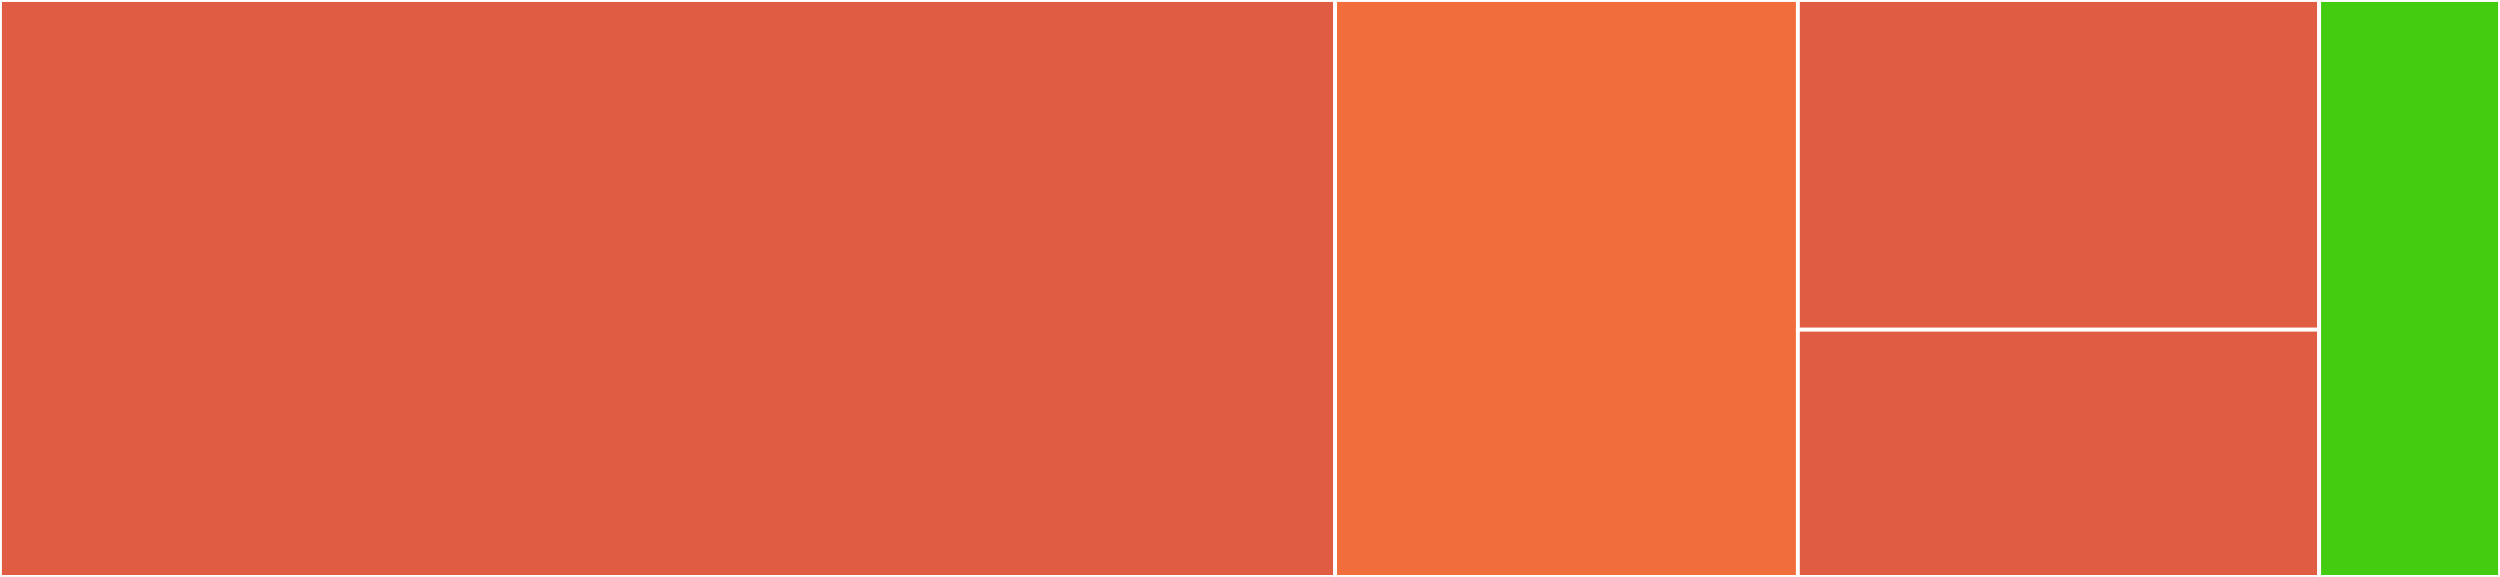 <svg baseProfile="full" width="650" height="150" viewBox="0 0 650 150" version="1.1"
xmlns="http://www.w3.org/2000/svg" xmlns:ev="http://www.w3.org/2001/xml-events"
xmlns:xlink="http://www.w3.org/1999/xlink">

<rect x="0" y="0" width="650" height="150" fill="#333333" stroke="none"/>

<style>rect.s{mask:url(#mask);}</style>
<defs>
  <pattern id="white" width="4" height="4" patternUnits="userSpaceOnUse" patternTransform="rotate(45)">
    <rect width="2" height="2" transform="translate(0,0)" fill="white"></rect>
  </pattern>
  <mask id="mask">
    <rect x="0" y="0" width="100%" height="100%" fill="url(#white)"></rect>
  </mask>
</defs>

<rect x="0" y="0" width="347.128" height="150.0" fill="#e05d44" stroke="white" stroke-width="1" class=" tooltipped" data-content="plugins/module_utils/kubevirt.py"><title>plugins/module_utils/kubevirt.py</title></rect>
<rect x="347.128" y="0" width="120.319" height="150" fill="#f26d3c" stroke="white" stroke-width="1" class=" tooltipped" data-content="plugins/inventory/kubevirt.py"><title>plugins/inventory/kubevirt.py</title></rect>
<rect x="467.447" y="0" width="135.532" height="85.714" fill="#e05d44" stroke="white" stroke-width="1" class=" tooltipped" data-content="tests/unit/plugins/modules/test_kubevirt_vm.py"><title>tests/unit/plugins/modules/test_kubevirt_vm.py</title></rect>
<rect x="467.447" y="85.714" width="135.532" height="64.286" fill="#e05d44" stroke="white" stroke-width="1" class=" tooltipped" data-content="tests/unit/plugins/modules/test_kubevirt_rs.py"><title>tests/unit/plugins/modules/test_kubevirt_rs.py</title></rect>
<rect x="602.979" y="0" width="47.021" height="150" fill="#4c1" stroke="white" stroke-width="1" class=" tooltipped" data-content="tests/unit/plugins/module_utils/test_kubevirt.py"><title>tests/unit/plugins/module_utils/test_kubevirt.py</title></rect>
</svg>